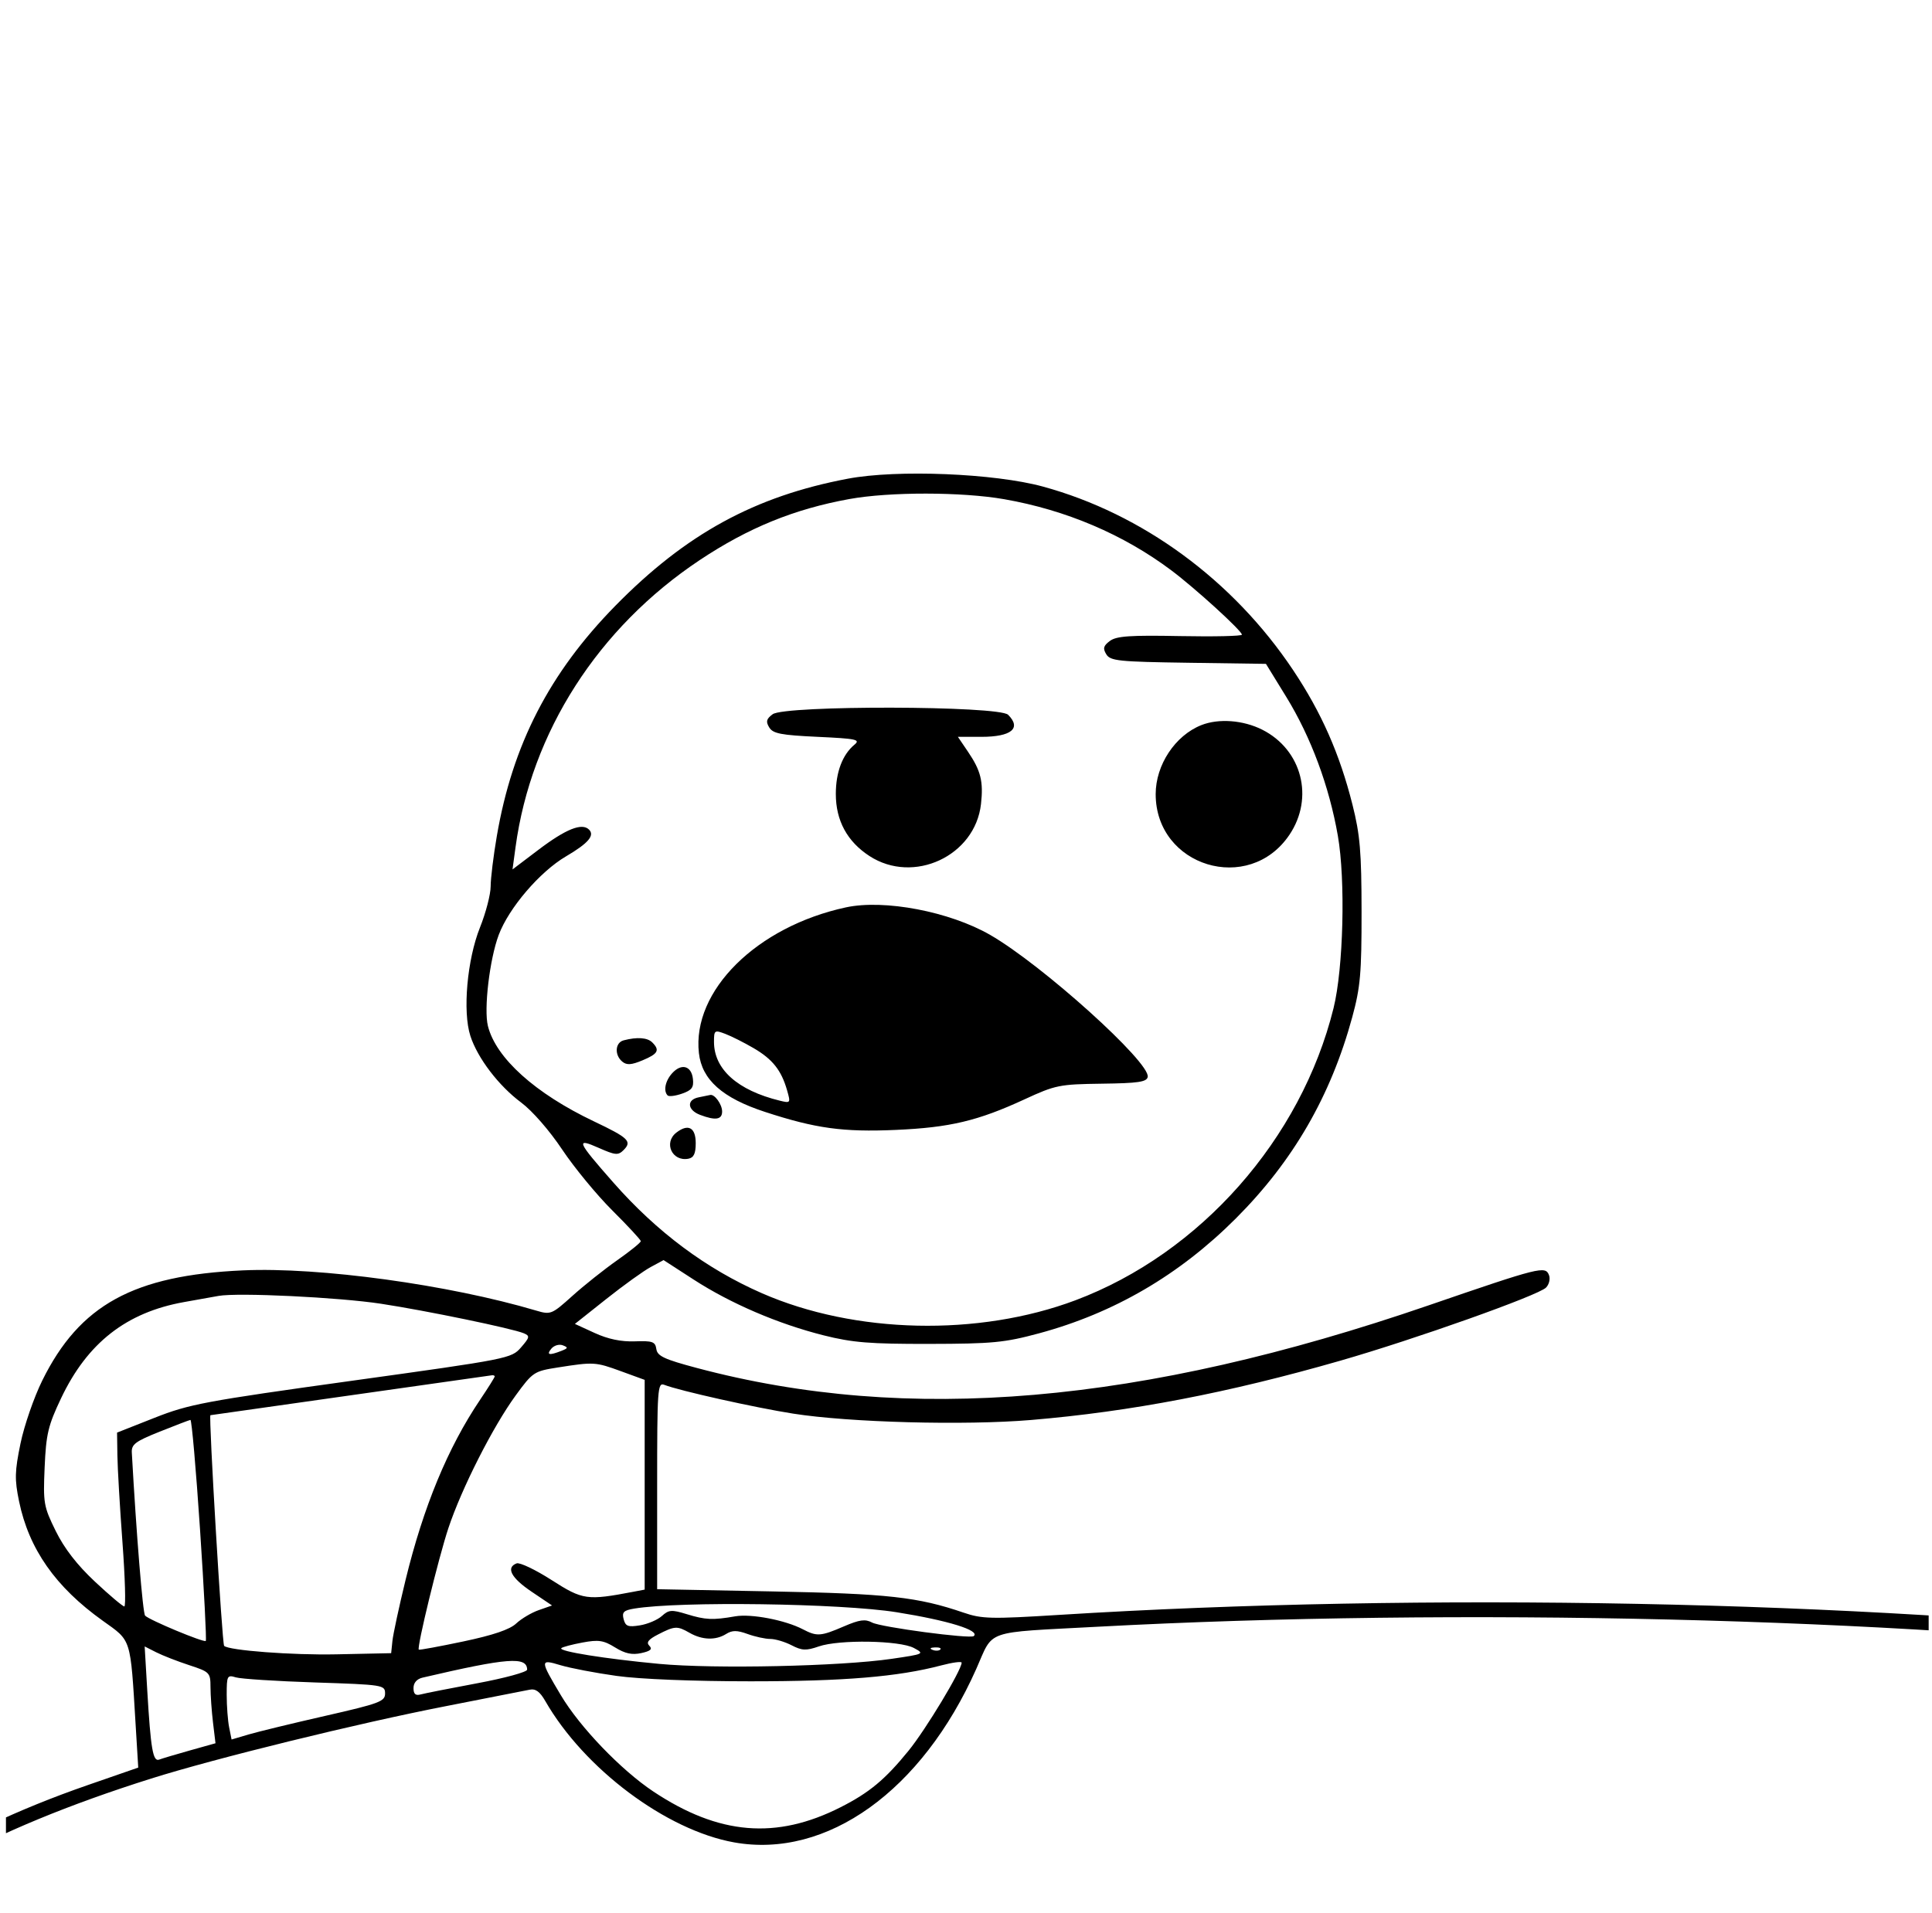 <?xml version="1.0" encoding="UTF-8"?> <svg xmlns="http://www.w3.org/2000/svg" width="208" height="206" viewBox="0 0 208 206" fill="none"> <g clip-path="url(#clip0_62_1550)"> <path fill-rule="evenodd" clip-rule="evenodd" d="M91.296 51.546C81.262 53.439 73.843 57.494 66.248 65.235C59.153 72.466 55.179 80.186 53.491 90.016C53.124 92.153 52.824 94.599 52.824 95.451C52.824 96.303 52.308 98.293 51.676 99.872C50.29 103.34 49.794 108.931 50.639 111.548C51.413 113.943 53.685 116.925 56.113 118.73C57.303 119.616 59.161 121.745 60.519 123.782C61.809 125.717 64.24 128.671 65.92 130.345C67.601 132.02 68.981 133.508 68.988 133.654C68.995 133.8 67.853 134.724 66.451 135.709C65.049 136.693 62.874 138.423 61.618 139.554C59.399 141.551 59.288 141.595 57.718 141.13C48.312 138.339 34.391 136.429 26.159 136.801C14.379 137.332 8.57 140.52 4.551 148.662C3.659 150.469 2.604 153.518 2.208 155.439C1.586 158.447 1.565 159.308 2.051 161.666C3.113 166.813 5.976 170.899 11.07 174.537C14.182 176.76 14.027 176.268 14.601 185.716L14.883 190.344L9.481 192.217C-5.76 197.499 -16.626 204.688 -19.927 211.672C-21.279 214.534 -21.322 215 -20.233 215C-19.694 215 -19.303 214.58 -19.11 213.797C-18.946 213.135 -18.228 211.677 -17.514 210.558C-13.143 203.706 -1.444 197.117 16.276 191.525C23.19 189.344 38.555 185.569 48.015 183.727C52.463 182.861 56.507 182.066 57 181.961C57.658 181.821 58.114 182.147 58.707 183.179C62.903 190.483 71.734 197.092 79.043 198.4C89.025 200.185 99.259 192.851 105.104 179.721C107.022 175.411 105.782 175.842 118.183 175.176C156.915 173.097 204.15 174.237 236.442 178.03C243.171 178.82 243 178.82 243 178.032C243 177.229 242.462 177.11 235.13 176.286C200.399 172.384 153.204 171.454 114.02 173.901C106.705 174.358 105.713 174.335 103.747 173.661C98.805 171.97 95.593 171.613 83.099 171.373L70.749 171.135V159.983C70.749 149.54 70.797 148.849 71.514 149.127C73.165 149.769 81.249 151.575 85.394 152.228C91.453 153.182 103.845 153.514 110.996 152.913C121.735 152.011 132.224 150 144.312 146.524C152.327 144.22 165.599 139.502 166.443 138.658C166.776 138.325 166.922 137.719 166.765 137.313C166.377 136.298 165.816 136.439 153.814 140.565C122.831 151.217 97.777 153.363 75.034 147.314C71.518 146.378 70.772 146.031 70.662 145.276C70.547 144.48 70.255 144.375 68.344 144.444C66.872 144.497 65.462 144.203 64.025 143.544L61.893 142.566L65.278 139.879C67.14 138.401 69.288 136.855 70.052 136.444L71.44 135.695L74.678 137.791C78.665 140.373 83.772 142.565 88.673 143.798C91.779 144.58 93.646 144.731 100.04 144.719C106.851 144.707 108.148 144.582 111.849 143.584C119.927 141.406 126.973 137.294 133.052 131.209C139.218 125.038 143.275 118.019 145.584 109.531C146.461 106.309 146.592 104.814 146.586 98.163C146.58 91.719 146.425 89.895 145.608 86.652C144.23 81.179 142.262 76.719 139.21 72.15C132.748 62.476 122.998 55.325 112.281 52.397C107.061 50.971 96.593 50.546 91.296 51.546ZM108.1 53.755C114.762 54.918 120.955 57.555 126.11 61.422C128.69 63.358 133.703 67.928 133.704 68.345C133.704 68.499 130.704 68.568 127.037 68.497C121.671 68.393 120.199 68.495 119.495 69.018C118.793 69.54 118.716 69.825 119.105 70.46C119.541 71.172 120.429 71.263 127.941 71.37L136.293 71.489L138.475 75.038C141.134 79.363 143.104 84.666 144.034 90.002C144.869 94.787 144.632 104.272 143.571 108.558C140.078 122.672 129.218 134.97 115.787 140.02C105.351 143.943 92.023 143.642 82.017 139.257C76.031 136.633 70.726 132.678 66.026 127.333C62.101 122.869 61.944 122.497 64.457 123.61C66.255 124.406 66.551 124.432 67.135 123.847C68.07 122.911 67.677 122.531 63.95 120.759C57.629 117.754 53.397 113.948 52.529 110.486C52.074 108.671 52.712 103.289 53.691 100.681C54.784 97.768 58.121 93.87 60.933 92.22C63.324 90.817 64.052 89.973 63.417 89.338C62.657 88.576 60.929 89.267 57.954 91.522L55.178 93.625L55.501 91.243C57.183 78.838 64.393 67.594 75.339 60.309C80.563 56.832 85.498 54.819 91.446 53.739C95.77 52.954 103.55 52.961 108.1 53.755ZM83.183 76.914C82.504 77.419 82.431 77.704 82.817 78.337C83.22 78.997 84.084 79.164 88.025 79.347C92.194 79.54 92.66 79.639 91.994 80.19C90.701 81.26 89.985 83.152 89.985 85.501C89.985 88.367 91.212 90.627 93.61 92.184C98.356 95.265 104.984 92.176 105.613 86.59C105.887 84.16 105.597 82.99 104.217 80.956L103.127 79.347H105.649C108.885 79.347 109.995 78.433 108.534 76.971C107.551 75.987 84.5 75.935 83.183 76.914ZM129.331 78.087C126.513 79.209 124.421 82.373 124.421 85.517C124.421 93.319 134.46 96.374 138.819 89.899C141.502 85.915 140.168 80.738 135.902 78.581C133.849 77.543 131.199 77.344 129.331 78.087ZM91.078 97.71C81.468 99.78 74.49 106.697 75.245 113.405C75.568 116.275 77.774 118.238 82.357 119.736C87.806 121.518 90.752 121.924 96.421 121.677C102.257 121.422 105.271 120.707 110.304 118.382C113.63 116.845 114.06 116.758 118.62 116.698C122.532 116.648 123.454 116.512 123.563 115.973C123.875 114.427 112.196 103.896 106.598 100.674C102.234 98.163 95.207 96.821 91.078 97.71ZM81.135 112.87C83.174 114.061 84.118 115.25 84.736 117.406C85.13 118.783 85.111 118.809 83.955 118.527C79.408 117.416 76.869 115.149 76.869 112.199C76.869 110.937 76.925 110.896 78.072 111.329C78.733 111.578 80.111 112.272 81.135 112.87ZM67.142 112.03C66.222 112.271 66.136 113.609 66.995 114.322C67.471 114.718 67.97 114.686 69.18 114.18C70.852 113.481 71.062 113.093 70.224 112.254C69.701 111.73 68.595 111.65 67.142 112.03ZM72.361 115.576C71.621 116.395 71.4 117.486 71.879 117.965C72.02 118.106 72.719 118.017 73.433 117.768C74.489 117.399 74.707 117.1 74.598 116.167C74.435 114.761 73.356 114.476 72.361 115.576ZM75.23 118.164C73.903 118.419 73.983 119.527 75.368 120.054C77.026 120.685 77.744 120.576 77.744 119.693C77.744 118.92 76.929 117.797 76.454 117.914C76.322 117.947 75.771 118.059 75.23 118.164ZM72.825 121.959C71.409 123.046 72.357 125.116 74.116 124.777C74.692 124.666 74.902 124.221 74.902 123.106C74.902 121.419 74.102 120.978 72.825 121.959ZM41.02 140.395C45.891 141.137 55.168 143.057 56.404 143.579C57.065 143.859 57.032 144.018 56.093 145.099C55.06 146.289 54.779 146.344 37.867 148.692C22.065 150.886 20.367 151.205 16.647 152.674L12.603 154.271L12.639 156.739C12.658 158.097 12.904 162.309 13.185 166.099C13.466 169.89 13.556 172.992 13.384 172.991C13.213 172.991 11.789 171.789 10.22 170.32C8.295 168.518 6.921 166.744 5.998 164.865C4.7 162.228 4.638 161.866 4.806 158.003C4.963 154.424 5.179 153.516 6.573 150.577C9.405 144.61 13.598 141.328 19.817 140.214C21.259 139.956 22.931 139.657 23.533 139.55C25.626 139.176 36.462 139.7 41.02 140.395ZM60.443 145.469C59.123 145.986 58.793 145.914 59.36 145.23C59.648 144.884 60.199 144.721 60.584 144.869C61.189 145.101 61.169 145.184 60.443 145.469ZM66.863 147.664L69.406 148.592V159.885V171.178L68.219 171.405C63.194 172.366 62.741 172.302 59.39 170.152C57.649 169.035 55.951 168.226 55.617 168.355C54.444 168.805 55.031 169.919 57.222 171.396L59.434 172.887L58.006 173.386C57.22 173.66 56.126 174.309 55.573 174.829C54.883 175.478 53.097 176.084 49.879 176.762C47.301 177.305 45.144 177.702 45.086 177.645C44.858 177.416 47.21 167.758 48.271 164.566C49.699 160.272 53.072 153.619 55.524 150.262C57.355 147.752 57.496 147.659 60.038 147.26C63.932 146.647 64.106 146.658 66.863 147.664ZM53.261 148.224C53.261 148.319 52.552 149.452 51.684 150.74C48.211 155.897 45.584 162.252 43.661 170.147C42.958 173.035 42.322 175.989 42.248 176.711L42.113 178.024L36.211 178.148C31.478 178.248 24.624 177.73 24.13 177.236C23.911 177.017 22.448 152.422 22.653 152.397C23.064 152.345 52.6 148.156 52.933 148.102C53.114 148.073 53.261 148.127 53.261 148.224ZM21.535 164.7C21.968 171.21 22.247 176.612 22.155 176.705C21.952 176.907 16.07 174.456 15.623 173.982C15.373 173.719 14.686 165.283 14.191 156.425C14.142 155.538 14.566 155.219 17.194 154.169C18.877 153.496 20.365 152.926 20.501 152.904C20.637 152.881 21.102 158.189 21.535 164.7ZM96.543 173.617C102.074 174.502 105.547 175.576 104.836 176.183C104.456 176.508 94.823 175.226 93.889 174.725C93.15 174.33 92.541 174.413 90.848 175.142C88.359 176.214 87.952 176.243 86.441 175.454C84.537 174.459 80.874 173.757 79.153 174.056C76.731 174.478 75.96 174.443 73.938 173.823C72.309 173.323 72.002 173.346 71.259 174.019C70.798 174.437 69.735 174.89 68.899 175.026C67.615 175.235 67.341 175.131 67.14 174.363C66.943 173.611 67.142 173.412 68.279 173.223C73.161 172.412 90.526 172.654 96.543 173.617ZM74.246 175.836C75.601 176.611 77.054 176.657 78.169 175.96C78.837 175.543 79.336 175.543 80.49 175.96C81.297 176.253 82.397 176.492 82.933 176.492C83.469 176.492 84.5 176.799 85.224 177.173C86.34 177.751 86.786 177.77 88.153 177.297C90.346 176.538 96.863 176.646 98.393 177.467C99.561 178.094 99.509 178.119 95.988 178.634C90.471 179.441 76.926 179.734 70.967 179.176C65.125 178.628 60.095 177.82 60.432 177.483C60.554 177.361 61.575 177.089 62.701 176.879C64.436 176.555 64.975 176.635 66.218 177.404C67.294 178.07 68.048 178.233 69.042 178.014C70.04 177.795 70.269 177.587 69.91 177.228C69.551 176.869 69.799 176.546 70.85 176.007C72.65 175.083 72.909 175.07 74.246 175.836ZM20.363 179.312C22.577 180.036 22.658 180.12 22.662 181.669C22.664 182.552 22.786 184.276 22.933 185.5L23.2 187.725L20.438 188.5C18.919 188.927 17.433 189.37 17.134 189.485C16.466 189.741 16.226 188.338 15.854 182.037L15.575 177.299L16.821 177.93C17.507 178.277 19.101 178.899 20.363 179.312ZM101.233 177.632C101.088 177.777 100.711 177.793 100.396 177.666C100.047 177.526 100.15 177.423 100.66 177.402C101.12 177.383 101.378 177.486 101.233 177.632ZM56.752 179.797C56.756 180.051 54.349 180.708 51.403 181.259C48.458 181.809 45.704 182.353 45.283 182.468C44.735 182.618 44.518 182.423 44.518 181.781C44.518 181.211 44.876 180.801 45.501 180.655C54.663 178.517 56.731 178.359 56.752 179.797ZM66.391 180.473C68.87 180.821 74.651 181.053 80.804 181.053C90.883 181.053 96.681 180.569 101.333 179.341C102.546 179.021 103.535 178.889 103.531 179.048C103.514 179.872 99.677 186.236 97.819 188.523C95.294 191.63 93.599 193.04 90.505 194.61C83.57 198.128 77.386 197.609 70.335 192.918C66.865 190.608 62.433 185.995 60.387 182.56C58.109 178.738 58.108 178.645 60.346 179.319C61.395 179.635 64.115 180.155 66.391 180.473ZM33.916 181.177C41.267 181.419 41.457 181.449 41.457 182.367C41.457 183.222 40.863 183.444 35.009 184.777C31.462 185.585 27.744 186.487 26.745 186.783L24.931 187.32L24.669 186.008C24.525 185.287 24.407 183.714 24.407 182.512C24.407 180.45 24.462 180.345 25.391 180.629C25.931 180.794 29.768 181.041 33.916 181.177Z" fill="black"></path> </g> <defs> <clipPath id="clip0_62_1550"> <rect width="207" height="205" fill="white" transform="translate(0.641 0.5)"></rect> </clipPath> </defs> </svg> 